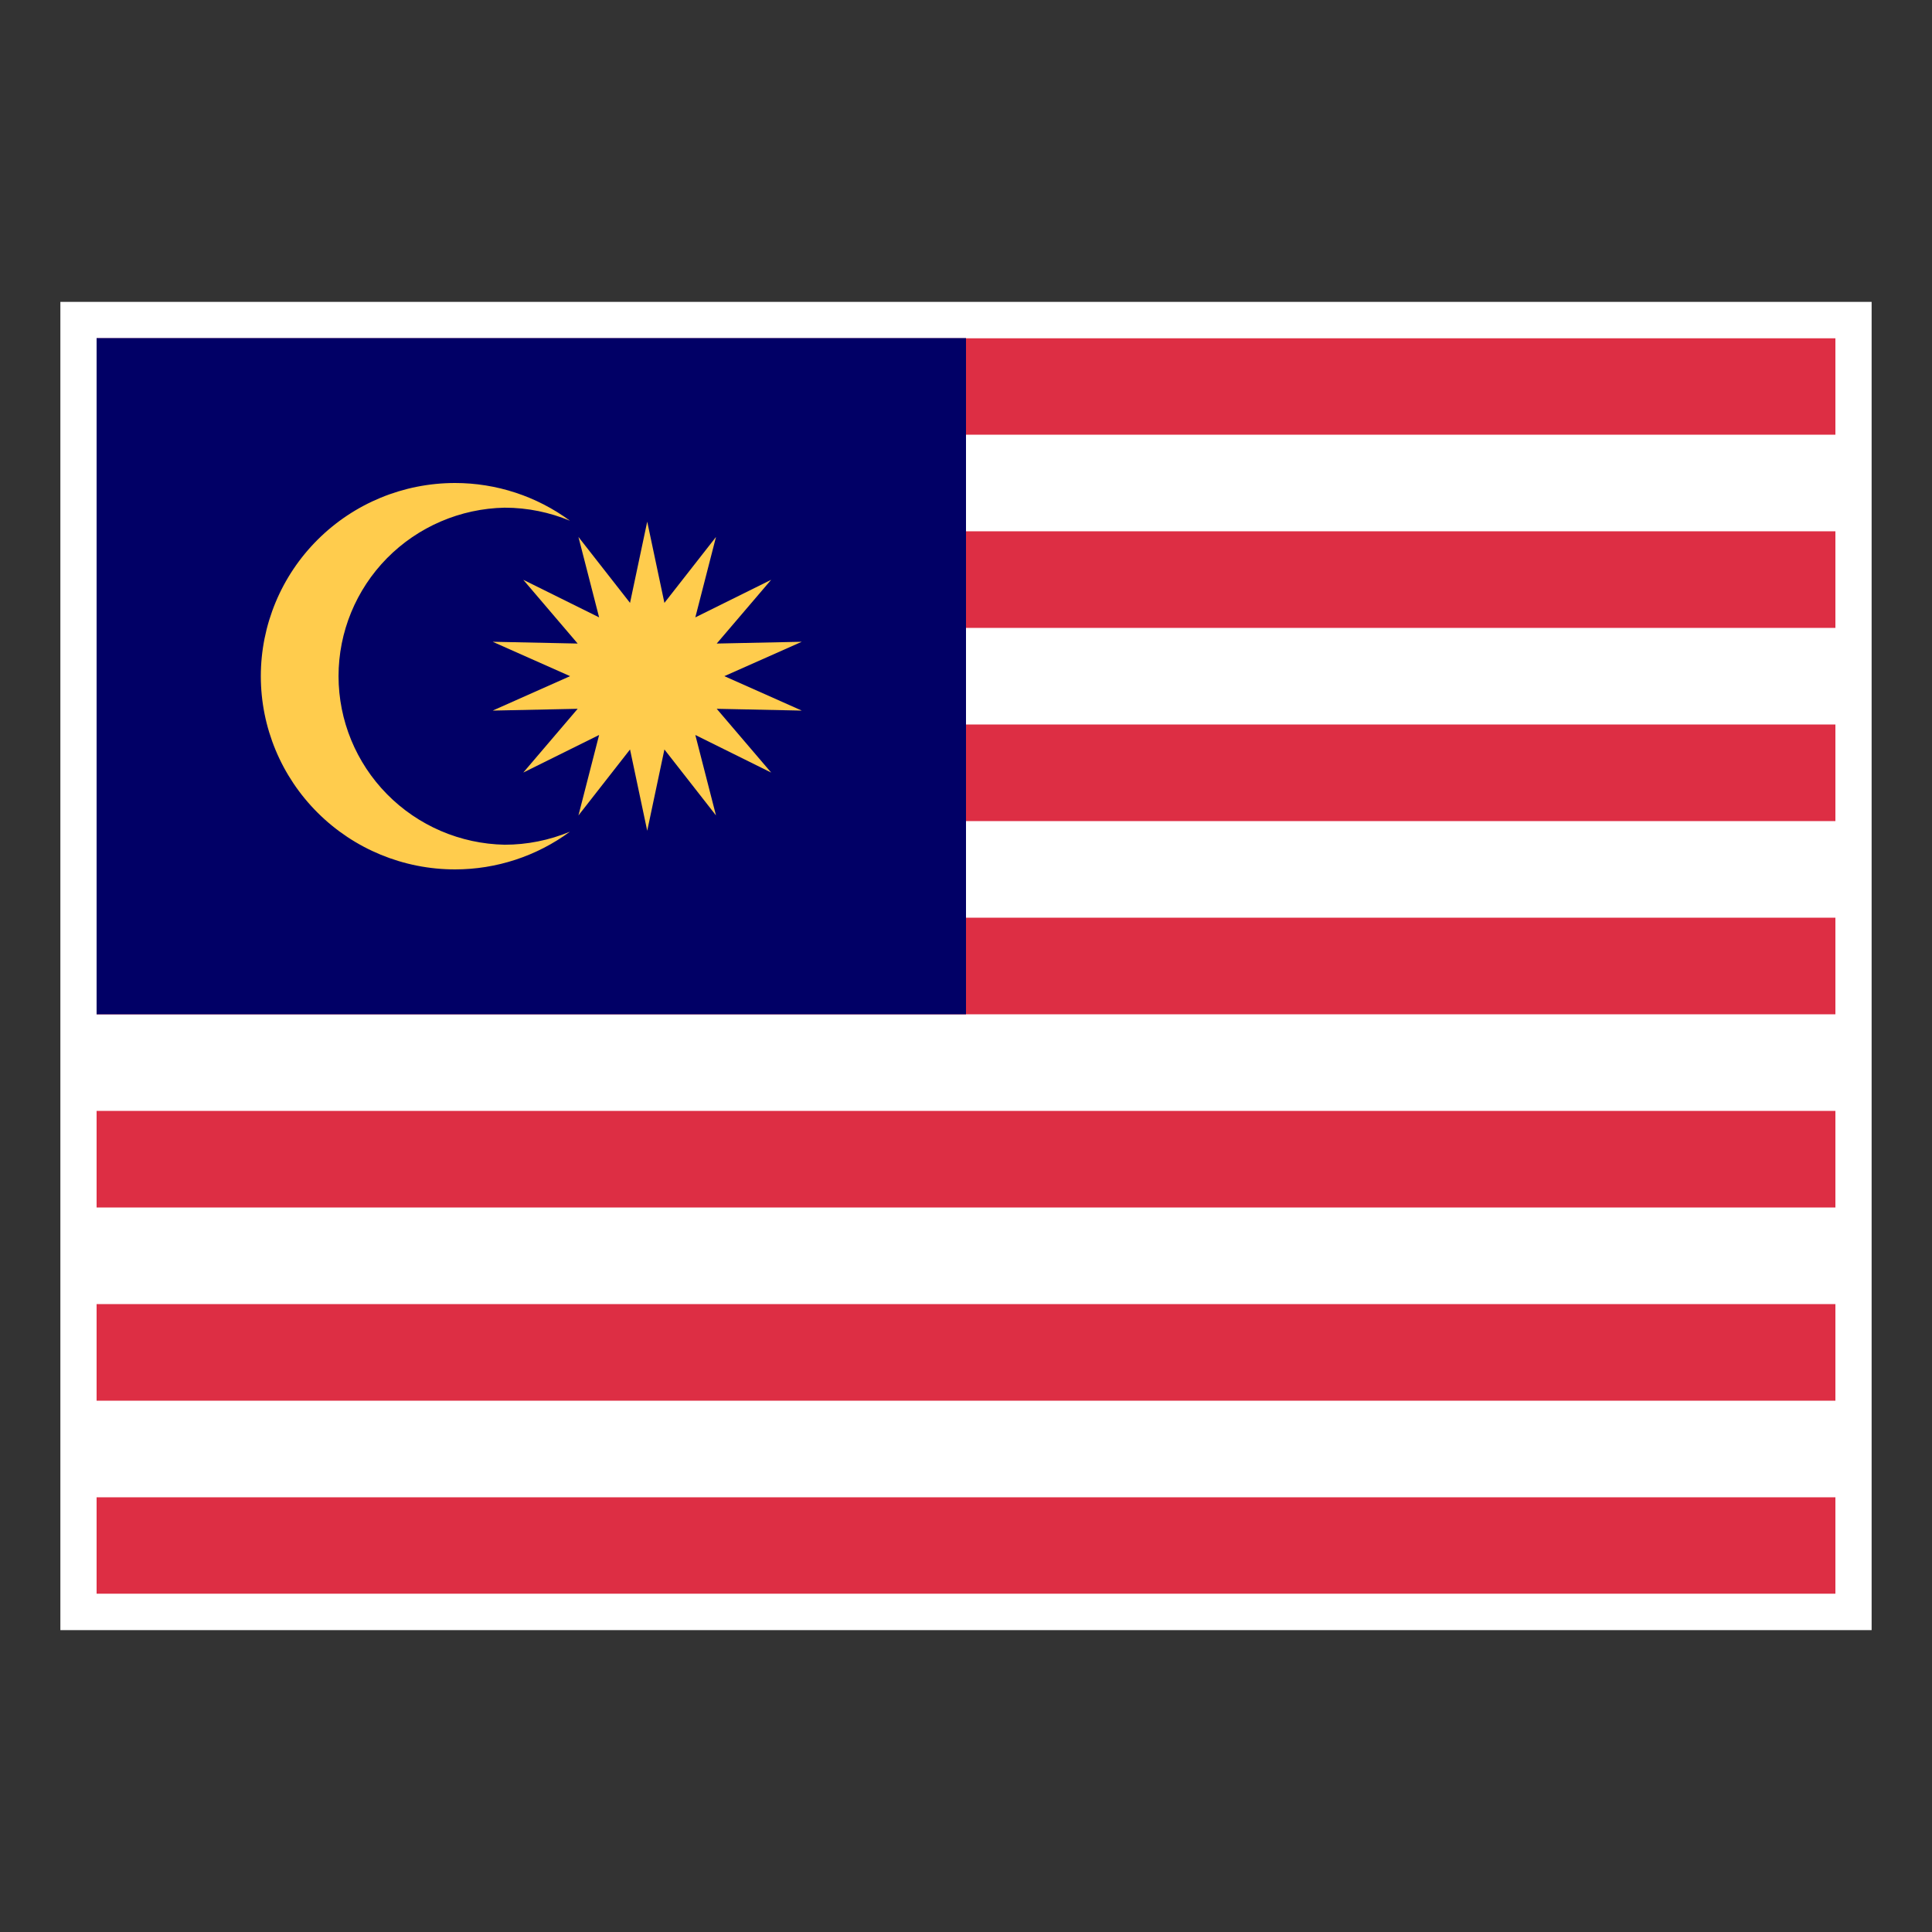 <svg width="40" height="40" viewBox="0 0 40 40" fill="none" xmlns="http://www.w3.org/2000/svg">
<rect x="0" y="0" width="40" height="40" fill="#333333" stroke="none"/>
<rect x="1.625" y="6.625" width="36.75" height="26.75" fill="white"/>
<rect x="2" y="7" width="36" height="2" fill="#DD2E44"/>
<rect x="2" y="11" width="36" height="2" fill="#DD2E44"/>
<rect x="2" y="15" width="36" height="2" fill="#DD2E44"/>
<rect x="2" y="19" width="36" height="2" fill="#DD2E44"/>
<rect x="2" y="23" width="36" height="2" fill="#DD2E44"/>
<rect x="2" y="27" width="36" height="2" fill="#DD2E44"/>
<rect x="2" y="31" width="36" height="2" fill="#DD2E44"/>
<rect x="1.625" y="6.625" width="36.75" height="26.75" stroke="white" stroke-width="0.75"/>
<rect x="2" y="7" width="18" height="14" fill="#010066"/>
<path d="M10.448 17.489C9.53 17.471 8.656 17.096 8.013 16.443C7.37 15.791 7.01 14.914 7.009 14C7.009 13.087 7.369 12.21 8.012 11.557C8.655 10.905 9.53 10.529 10.448 10.511C10.927 10.511 11.384 10.609 11.8 10.781C11.112 10.274 10.277 10 9.421 10C8.354 10 7.332 10.421 6.578 11.172C5.824 11.922 5.4 12.939 5.4 14C5.4 15.061 5.824 16.078 6.578 16.828C7.332 17.579 8.354 18 9.421 18C10.277 18 11.112 17.726 11.8 17.219C11.372 17.397 10.912 17.489 10.448 17.489Z" fill="#FFCC4D"/>
<path d="M13.4 10.8L13.756 12.482L14.824 11.117L14.396 12.782L15.966 12.004L14.839 13.324L16.6 13.287L14.997 13.999L16.6 14.712L14.839 14.675L15.966 15.995L14.396 15.217L14.824 16.883L13.756 15.517L13.4 17.2L13.044 15.517L11.976 16.883L12.404 15.217L10.834 15.995L11.96 14.675L10.2 14.712L11.803 13.999L10.2 13.287L11.96 13.324L10.834 12.004L12.404 12.782L11.976 11.117L13.044 12.482L13.4 10.8Z" fill="#FFCC4D"/>
</svg>
